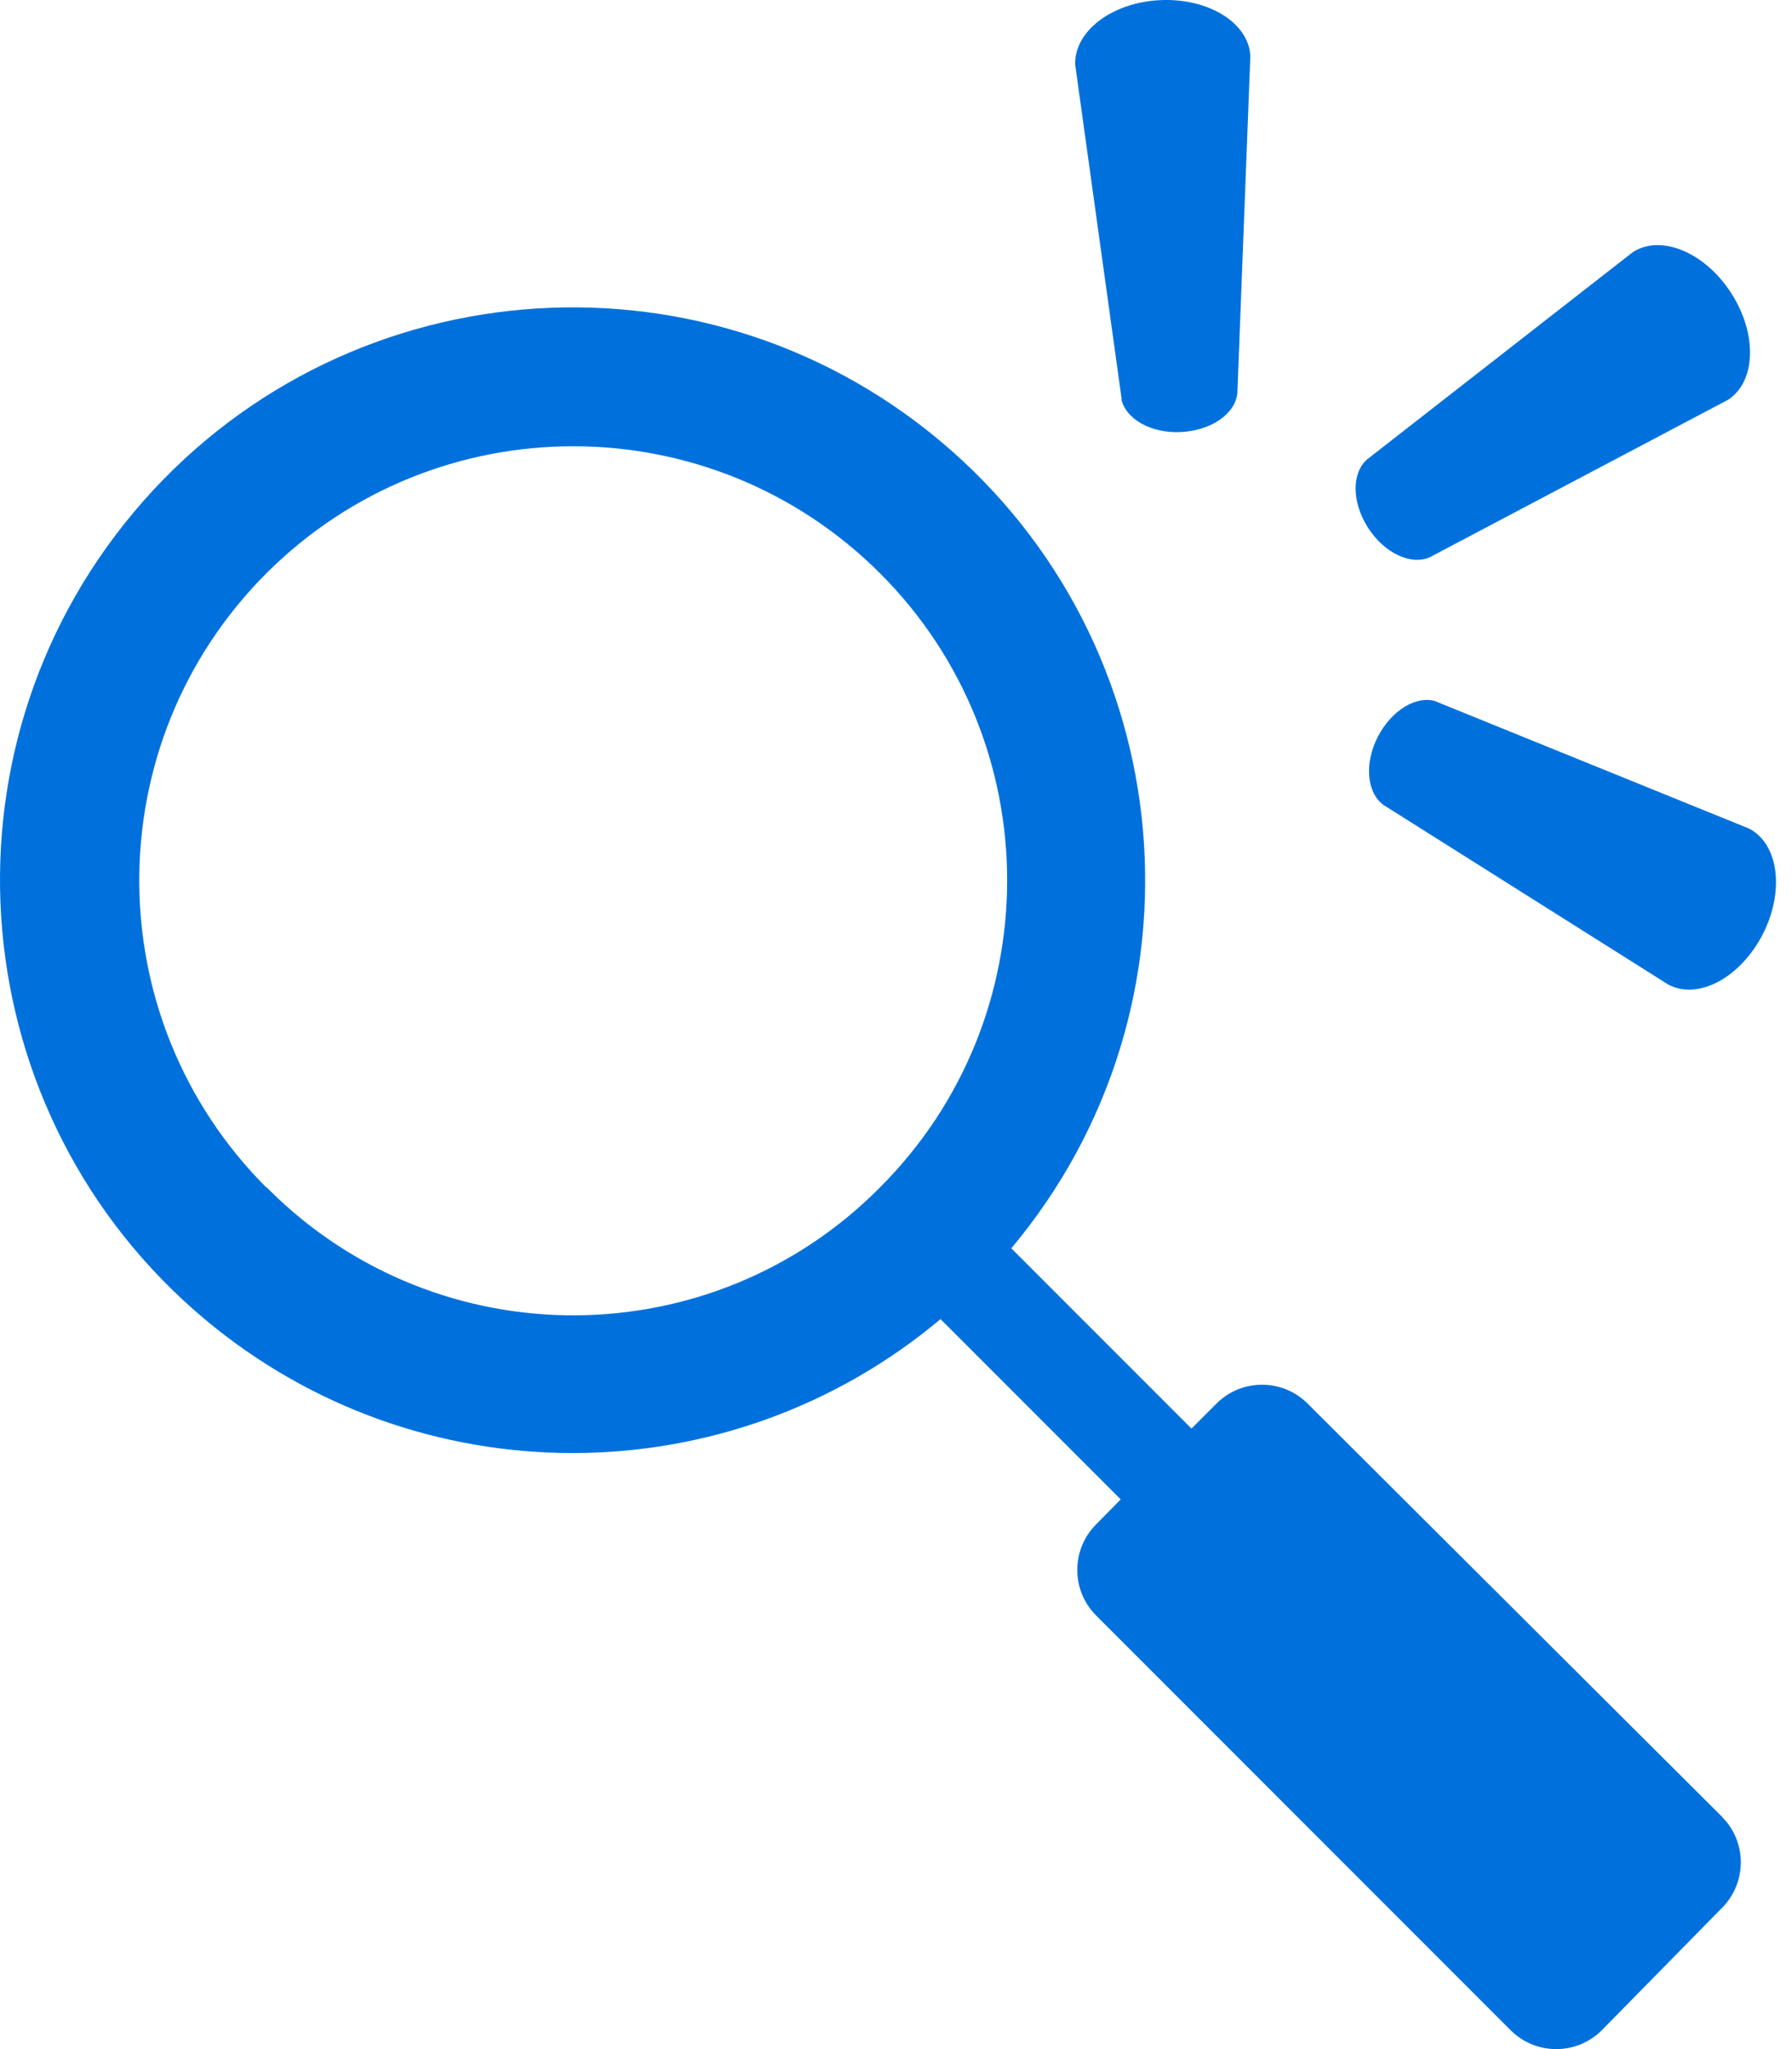 <?xml version="1.0" encoding="UTF-8"?> <svg xmlns="http://www.w3.org/2000/svg" width="35" height="40" viewBox="0 0 35 40" fill="none"><path d="M26.696 8.972L31.891 4.922C32.437 4.568 33.298 4.922 33.812 5.721C34.327 6.52 34.297 7.45 33.751 7.804L27.925 10.878C27.556 11.039 27.042 10.801 26.719 10.302C26.404 9.81 26.396 9.241 26.696 8.972ZM21.908 7.796L21.001 1.271C20.97 0.626 21.7 0.049 22.653 0.003C23.606 -0.043 24.39 0.449 24.421 1.094L24.167 7.681C24.121 8.08 23.66 8.403 23.068 8.434C22.484 8.465 21.985 8.18 21.9 7.788M28.056 13.698L34.158 16.173C34.734 16.465 34.865 17.387 34.427 18.241C33.989 19.086 33.175 19.524 32.591 19.224L27.019 15.712C26.696 15.474 26.642 14.905 26.911 14.382C27.18 13.86 27.672 13.568 28.048 13.691" fill="#0071DC"></path><path d="M33.638 35.469L25.536 27.396C25.045 26.909 24.253 26.909 23.762 27.396L23.271 27.887L19.752 24.368C23.72 19.637 23.102 12.583 18.37 8.614C13.638 4.646 6.583 5.265 2.615 9.996C-1.354 14.728 -0.735 21.782 3.997 25.75C8.155 29.236 14.211 29.236 18.37 25.75L21.889 29.269L21.406 29.759C20.919 30.25 20.919 31.042 21.406 31.533L29.508 39.635C29.999 40.122 30.791 40.122 31.282 39.635L33.638 37.238C34.121 36.747 34.121 35.959 33.638 35.473V35.469ZM5.201 23.18C1.893 19.868 1.893 14.505 5.201 11.193C8.514 7.884 13.877 7.884 17.19 11.193C20.498 14.501 20.498 19.868 17.19 23.176C13.914 26.484 8.58 26.513 5.272 23.242C5.251 23.221 5.23 23.201 5.206 23.176H5.197L5.201 23.18Z" fill="#0071DC"></path></svg> 